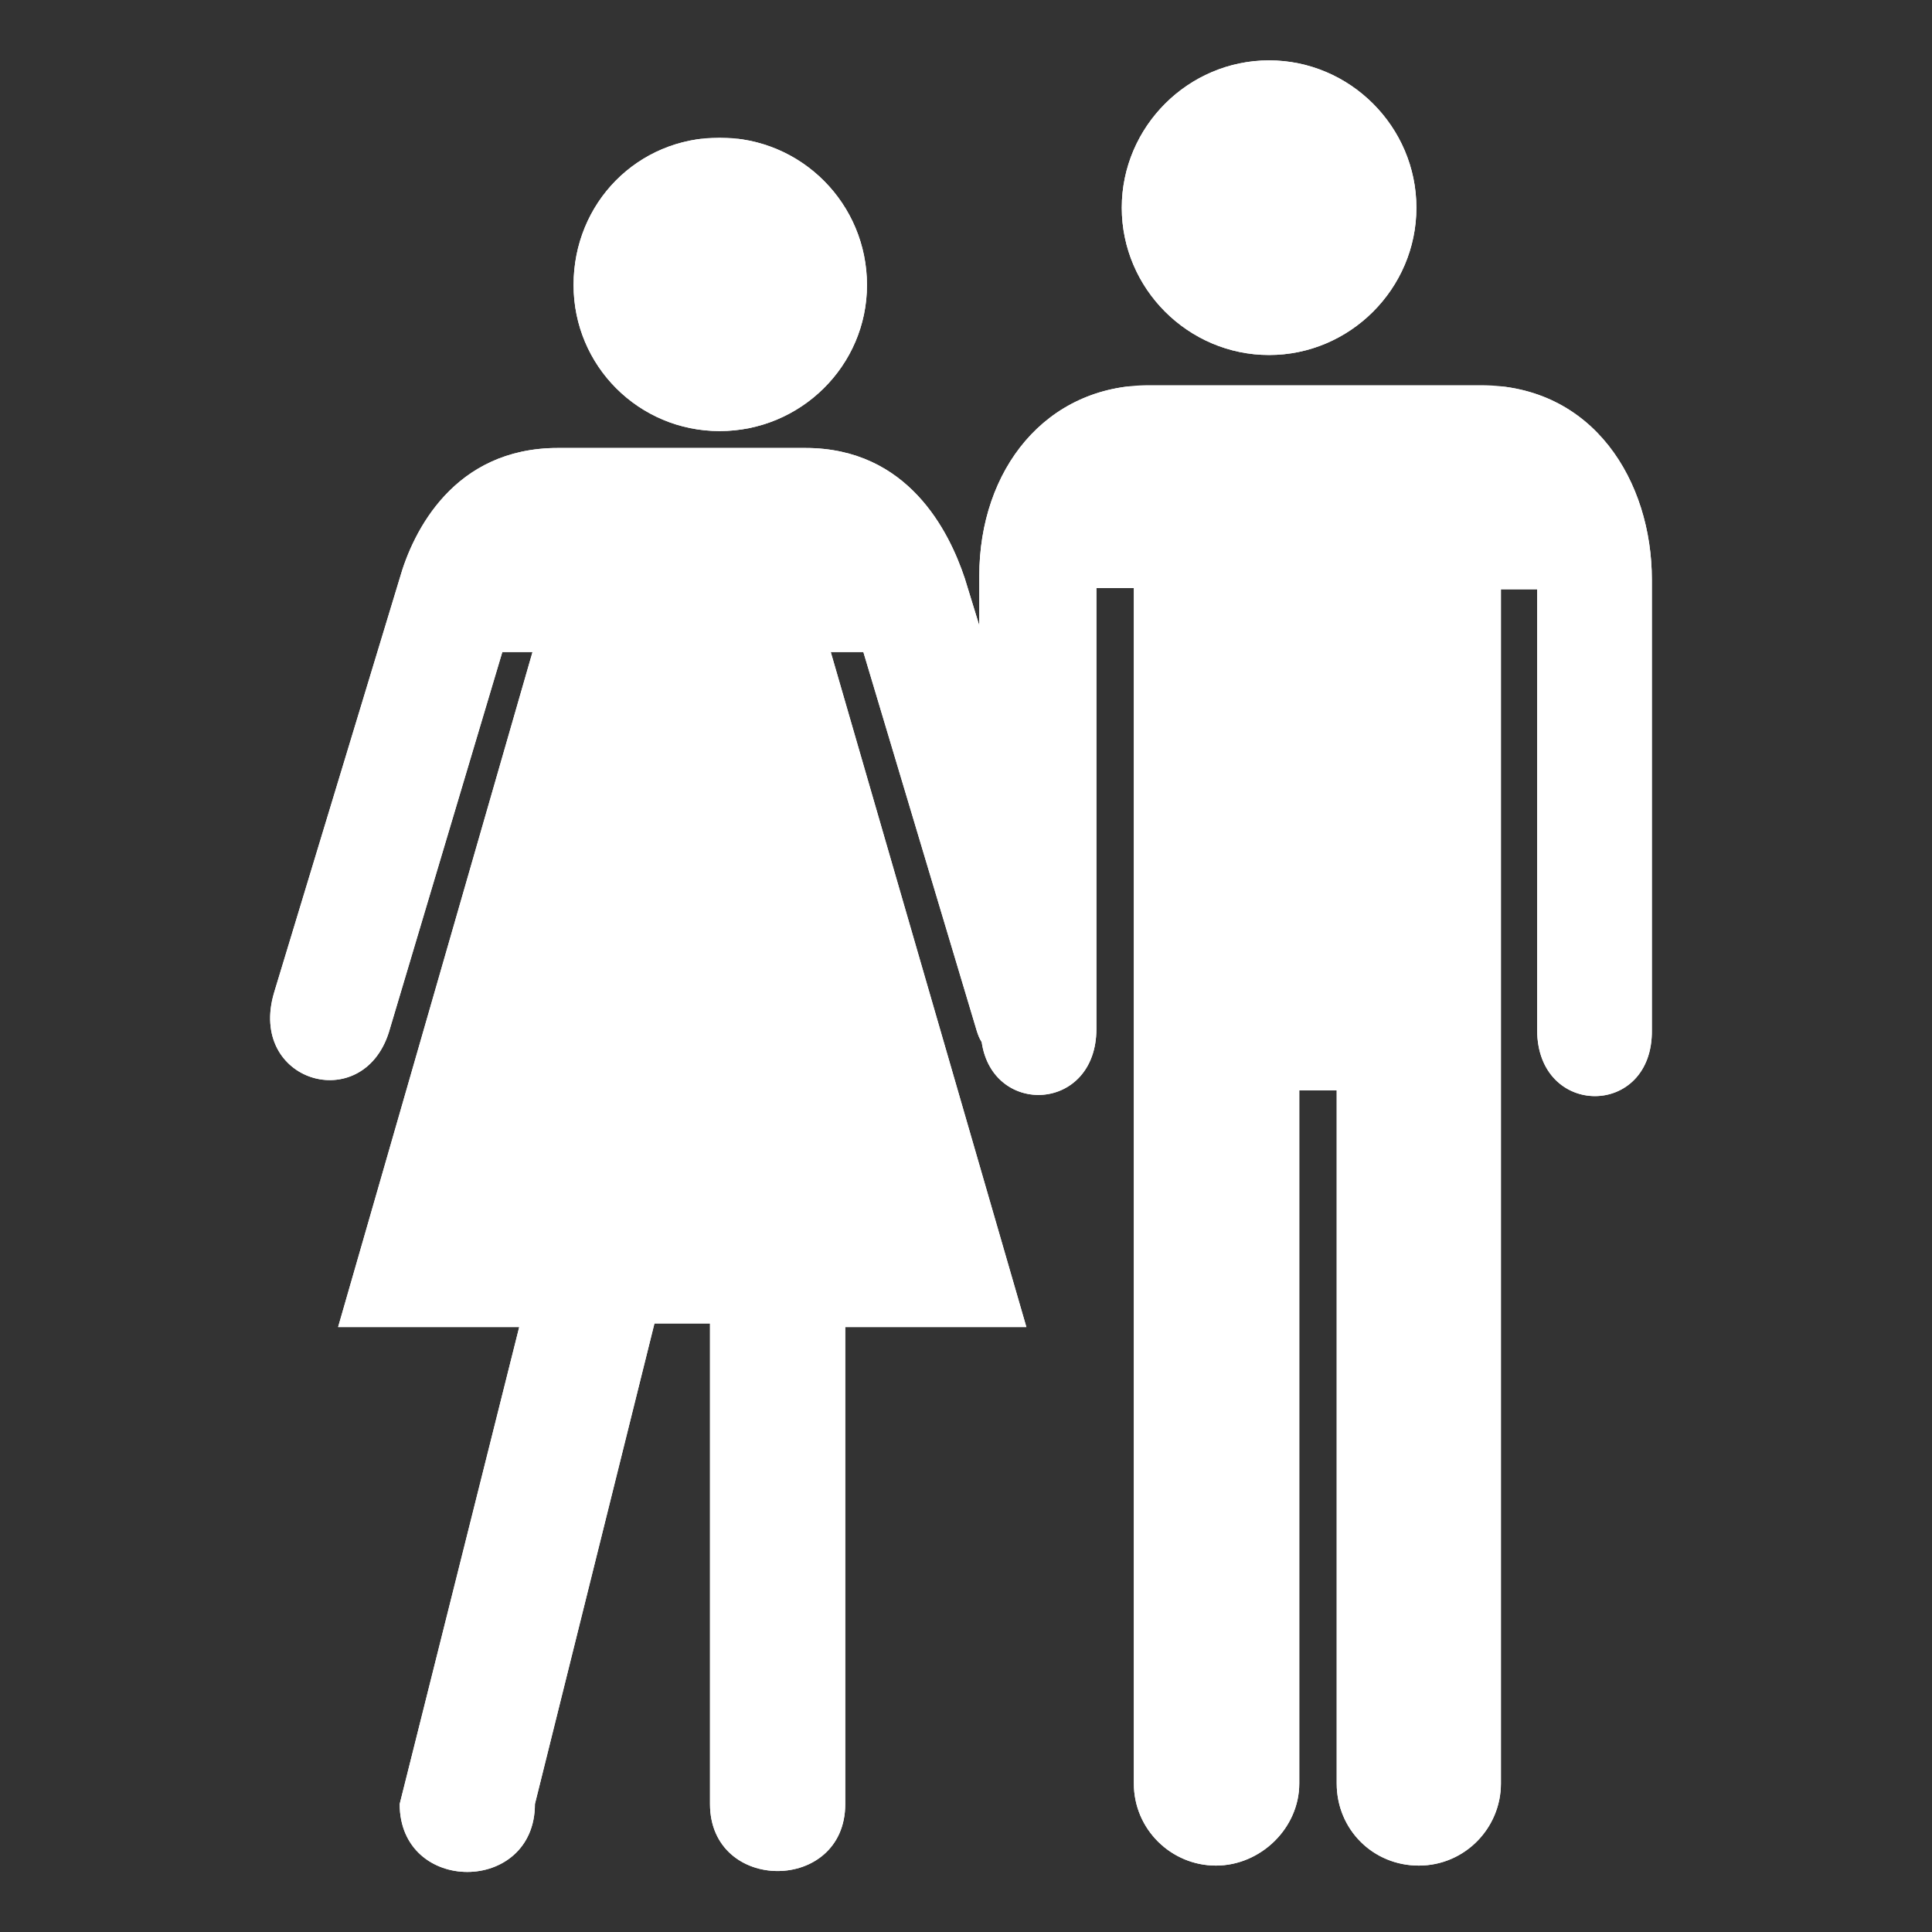 <?xml version="1.0" encoding="UTF-8"?>
<svg id="Calque_1" data-name="Calque 1" xmlns="http://www.w3.org/2000/svg" version="1.1" xmlns:xlink="http://www.w3.org/1999/xlink" viewBox="0 0 160 160">
  <rect x="0" y="0" width="160" height="160" fill="#333333" stroke="none"/>
  <defs>
    <style>
      .cls-1 {
        clip-path: url(#clippath-2);
      }

      .cls-2 {
        clip-path: url(#clippath-1);
      }

      .cls-3, .cls-4 {
        fill: #fff;
      }

      .cls-5 {
        fill: lime;
      }

      .cls-5, .cls-4 {
        stroke-width: 0px;
      }

      .cls-6 {
        clip-path: url(#clippath);
      }
    </style>
    <clipPath id="clippath">
      <path class="cls-4" d="M92.9,17.2c0,6.7,5.5,12.2,12.2,12.2s12.2-5.5,12.2-12.2-5.5-12.2-12.2-12.2-12.2,5.5-12.2,12.2"/>
    </clipPath>
    <clipPath id="clippath-1">
      <path class="cls-4" d="M81.1,47.8v4l-1.2-3.9c-1.3-3.9-4.7-10.8-13.2-10.8h-20.5c-8.6,0-12,6.9-13.1,10.8l-10.4,34.3c-2.2,7.4,7.3,10.2,9.5,3.3l9.4-31.5h2.5l-16.1,55.9h15l-9.9,39.5c0,7.5,11.2,7.5,11.2,0l9.9-39.8h4.6v39.8c0,7.4,11.2,7.4,11.2,0v-39.5h15l-16.2-55.9h2.7l9.4,31.4c.1.3.2.6.4.9.9,6.2,9.5,5.8,9.5-1.1v-36.5h3.1v99c0,3.8,3.1,6.8,6.8,6.8s6.9-3.1,6.9-6.8v-57.4h3.1v57.4c0,3.8,3,6.8,6.8,6.8s6.8-3.1,6.8-6.8V48.8h3v36.5c0,7.3,9.6,7.3,9.5,0v-37.3c0-8.1-4.8-16.1-14.2-16.1h-27.4c-8.6,0-14.1,7-14.1,15.8"/>
    </clipPath>
    <clipPath id="clippath-2">
      <path class="cls-4" d="M47.5,23.6c0,6.7,5.4,12.1,12.1,12.1s12.2-5.4,12.2-12.1-5.4-12.2-12.2-12.2-12.1,5.4-12.1,12.2"/>
    </clipPath>
  </defs>
  <rect class="cls-5" x="-110" y="26" width="100" height="100"/>
  <g>
    <path class="cls-3" d="M92.9,17.2c0,6.7,5.5,12.2,12.2,12.2s12.2-5.5,12.2-12.2-5.5-12.2-12.2-12.2-12.2,5.5-12.2,12.2"/>
    <g class="cls-6">
      <rect class="cls-4" x="92.9" y="5" width="24.4" height="24.4"/>
    </g>
  </g>
  <g>
    <path class="cls-3" d="M81.1,47.8v4l-1.2-3.9c-1.3-3.9-4.7-10.8-13.2-10.8h-20.5c-8.6,0-12,6.9-13.1,10.8l-10.4,34.3c-2.2,7.4,7.3,10.2,9.5,3.3l9.4-31.5h2.5l-16.1,55.9h15l-9.9,39.5c0,7.5,11.2,7.5,11.2,0l9.9-39.8h4.6v39.8c0,7.4,11.2,7.4,11.2,0v-39.5h15l-16.2-55.9h2.7l9.4,31.4c.1.3.2.6.4.9.9,6.2,9.5,5.8,9.5-1.1v-36.5h3.1v99c0,3.8,3.1,6.8,6.8,6.8s6.9-3.1,6.9-6.8v-57.4h3.1v57.4c0,3.8,3,6.8,6.8,6.8s6.8-3.1,6.8-6.8V48.8h3v36.5c0,7.3,9.6,7.3,9.5,0v-37.3c0-8.1-4.8-16.1-14.2-16.1h-27.4c-8.6,0-14.1,7-14.1,15.8"/>
    <g class="cls-2">
      <rect class="cls-4" x="20.6" y="32" width="116.2" height="124.9"/>
    </g>
  </g>
  <g>
    <path class="cls-3" d="M47.5,23.6c0,6.7,5.4,12.1,12.1,12.1s12.2-5.4,12.2-12.1-5.4-12.2-12.2-12.2-12.1,5.4-12.1,12.2"/>
    <g class="cls-1">
      <rect class="cls-4" x="47.5" y="11.5" width="24.3" height="24.3"/>
    </g>
  </g>
</svg>